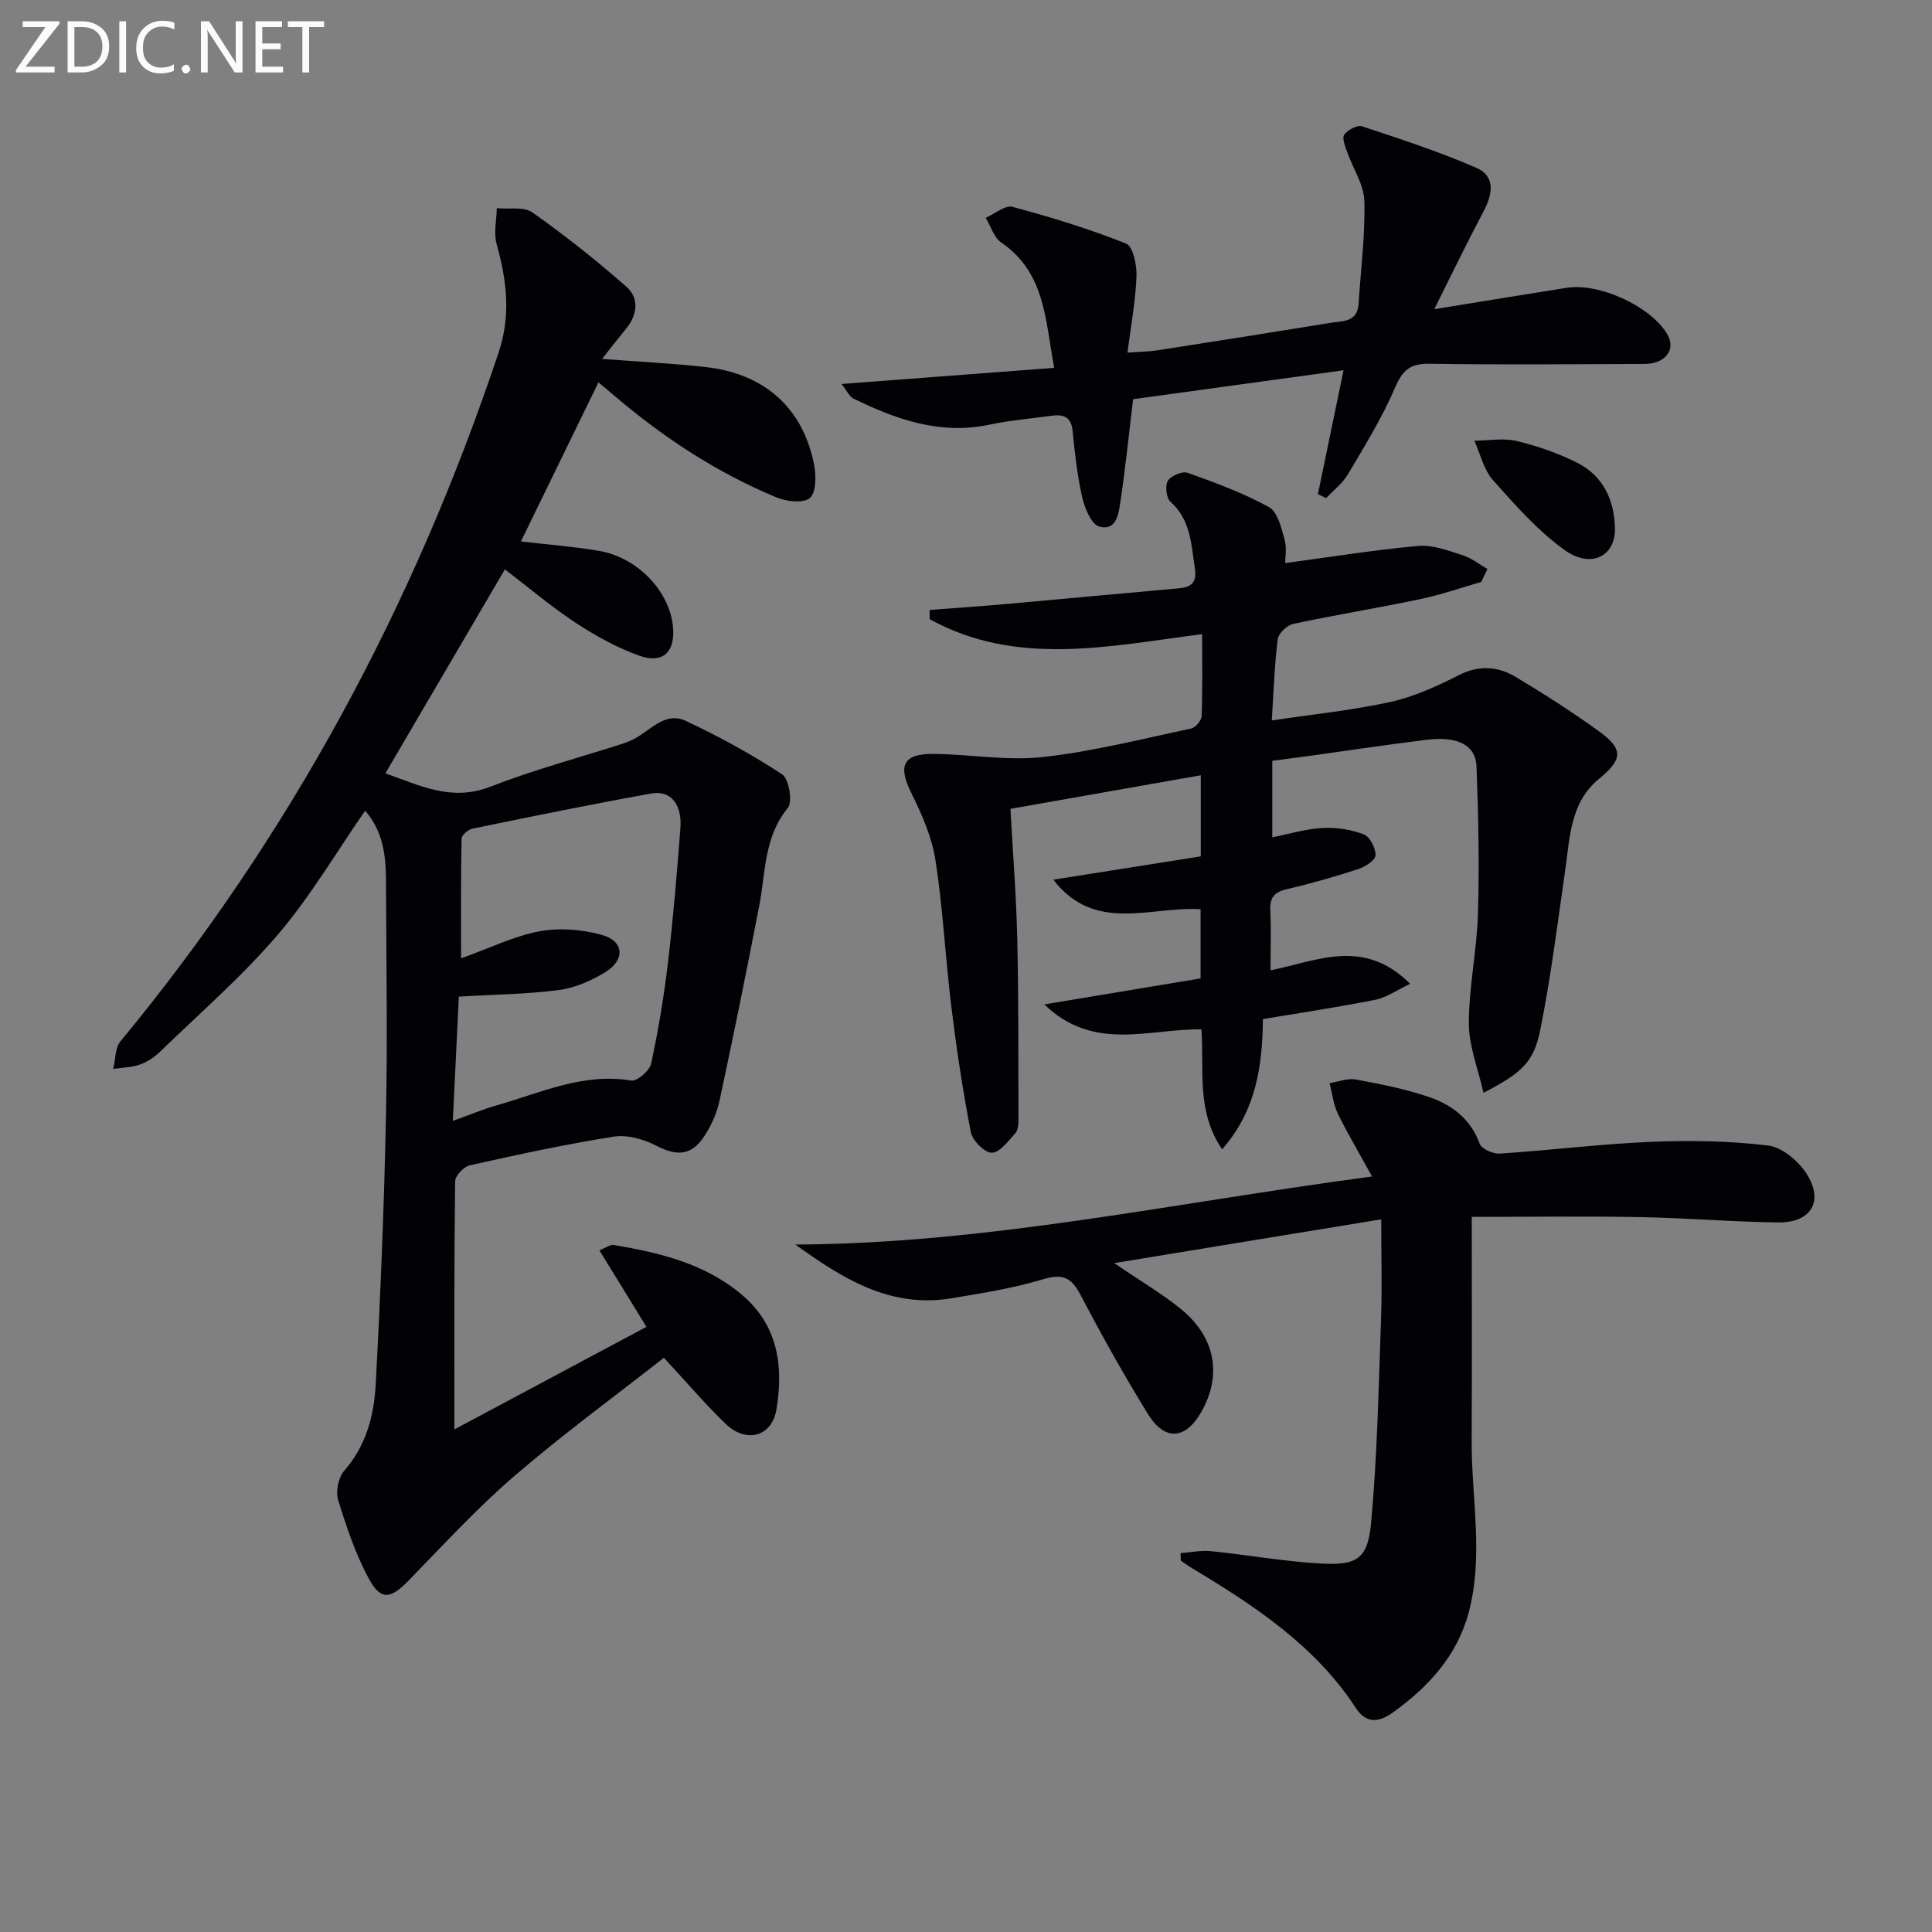 <svg enable-background="new 0 0 400 400" viewBox="0 0 400 400" xmlns="http://www.w3.org/2000/svg"><rect x="0" y="0" width="400" height="400" fill="#808080" stroke="none"/><path d="m94.07 295.95c12.83-6.85 26.19-13.99 39.77-21.24-3.5-5.7-6.51-10.58-9.74-15.84 1.3-.51 2.21-1.23 2.97-1.11 9.57 1.61 18.93 3.86 26.59 10.36 7.47 6.34 8.57 14.83 7.09 23.69-.95 5.7-6.3 7.07-10.56 2.94-4.28-4.14-8.15-8.7-12.74-13.64-10.24 8.04-20.96 15.87-30.99 24.51-7.77 6.7-14.76 14.33-21.94 21.69-3.58 3.67-5.64 4.12-8.06-.29-2.82-5.15-4.72-10.86-6.46-16.5-.54-1.76.07-4.67 1.29-6.05 4.56-5.2 6.16-11.48 6.5-17.91 1-18.6 1.75-37.22 2.13-55.84.33-16.12.04-32.24 0-48.37-.01-5.2-.62-10.25-4.32-14.5-6.07 8.74-11.39 17.85-18.14 25.73-7.42 8.66-16.12 16.22-24.34 24.18-1.17 1.13-2.66 2.12-4.19 2.66-1.72.6-3.65.61-5.48.88.47-1.92.36-4.33 1.49-5.7 35.17-42.57 60.82-90.32 78.29-142.6 2.58-7.72 1.69-14.97-.41-22.48-.64-2.29-.01-4.93.04-7.41 2.5.24 5.61-.38 7.38.88 6.76 4.78 13.29 9.94 19.5 15.43 2.61 2.31 2.26 5.73-.09 8.6-1.55 1.89-3.05 3.83-5 6.29 7.62.58 14.5.92 21.33 1.67 12.32 1.34 20.33 8.52 22.59 20.35.43 2.23.39 5.73-.93 6.8-1.39 1.13-4.85.7-6.93-.17-12.55-5.21-23.75-12.64-34.04-21.48-.87-.75-1.77-1.48-2.77-2.31-5.34 10.96-10.6 21.74-16.05 32.93 5.38.63 10.76 1.04 16.06 1.93 8.19 1.37 14.89 8.52 15.45 16.04.37 4.94-2.14 7.39-6.94 5.7-4.63-1.63-9.07-4.1-13.19-6.8-4.99-3.27-9.56-7.16-14.7-11.09-8.31 14.18-16.41 28.02-24.74 42.23 7.22 2.55 13.74 5.89 21.73 2.77 8.95-3.49 18.28-5.98 27.45-8.92.63-.2 1.25-.46 1.85-.74 3.64-1.66 6.67-6.08 11.21-3.95 6.86 3.23 13.56 6.89 19.89 11.04 1.42.93 2.23 5.69 1.2 6.95-4.96 6.04-4.59 13.3-5.92 20.22-2.61 13.52-5.35 27.01-8.24 40.46-.54 2.53-1.69 5.06-3.11 7.24-2.69 4.14-5.68 4.23-10.02 2-2.59-1.34-5.99-2.29-8.78-1.85-10 1.58-19.92 3.73-29.8 5.94-1.24.28-3.01 2.16-3.02 3.32-.22 16.9-.16 33.86-.16 51.36zm-.32-63.89c3.75-1.34 6.34-2.43 9.02-3.19 9.12-2.59 17.92-6.81 27.92-5.15 1.2.2 3.8-2.04 4.12-3.5 1.5-6.95 2.67-14 3.5-21.06 1.09-9.22 1.86-18.48 2.56-27.74.37-4.9-2.02-7.85-5.98-7.14-12.39 2.22-24.73 4.75-37.06 7.28-.89.18-2.25 1.34-2.27 2.07-.16 8.04-.1 16.08-.1 24.79 6.05-2.17 11.05-4.65 16.32-5.62 4.15-.76 8.85-.36 12.94.8 4.47 1.26 4.73 5.12.67 7.63-2.9 1.79-6.3 3.3-9.64 3.74-6.63.87-13.37.93-20.75 1.36-.38 8.05-.79 16.45-1.25 25.73z" fill="#010106"/><path d="m266.07 116.58c9.35-1.25 18.44-2.73 27.59-3.55 2.99-.27 6.19.99 9.17 1.93 1.83.58 3.43 1.87 5.13 2.85-.43.89-.85 1.78-1.28 2.67-4.19 1.2-8.32 2.66-12.57 3.55-8.76 1.84-17.61 3.27-26.36 5.14-1.28.28-3.06 1.96-3.21 3.18-.67 5.24-.83 10.55-1.23 16.81 8.33-1.25 16.53-2.07 24.53-3.82 4.91-1.08 9.68-3.27 14.2-5.56 4.21-2.13 8.1-1.83 11.81.4 5.84 3.5 11.6 7.18 17.11 11.16 5.27 3.8 4.99 5.9.08 9.93-5.98 4.91-6.01 12.16-7 19.03-1.58 10.99-2.96 22.03-5.14 32.9-1.37 6.82-3.86 8.92-11.76 13.07-1.12-5.03-3.03-9.72-3.03-14.41.01-7.58 1.67-15.16 1.89-22.75.3-10.11.09-20.24-.3-30.35-.17-4.53-3.91-6.39-10.4-5.59-8.08.99-16.12 2.22-24.18 3.33-2.45.34-4.91.65-7.71 1.02v15.84c3.49-.69 6.95-1.75 10.46-1.94 2.82-.16 5.86.33 8.5 1.33 1.25.48 2.46 2.85 2.42 4.33-.03 1.01-2.13 2.38-3.54 2.84-4.89 1.59-9.85 3.02-14.86 4.18-2.62.61-3.52 1.79-3.39 4.43.2 3.98.05 7.97.05 12.36 9.64-1.91 19.25-6.85 28.91 2.8-2.69 1.26-4.84 2.82-7.22 3.3-7.62 1.53-15.32 2.67-23.27 4-.11 9.86-1.41 18.91-8.44 26.97-5.41-7.94-3.68-16.41-4.29-24.84-10.73-.18-22.29 4.75-32.52-5.17 11.62-1.93 21.84-3.63 32.35-5.38 0-4.65 0-9.23 0-14.32-10.17-.71-21.86 5.1-30.49-6.12 10.59-1.68 20.59-3.26 30.53-4.83 0-6.29 0-11.54 0-16.79-13.15 2.32-26.02 4.59-39.41 6.95.49 8.98 1.2 17.88 1.41 26.8.29 12.48.21 24.97.25 37.46 0 .98-.06 2.24-.64 2.88-1.45 1.61-3.2 4.03-4.86 4.06-1.49.02-4.02-2.52-4.36-4.27-1.68-8.63-2.98-17.35-4.05-26.08-1.23-10.05-1.72-20.21-3.27-30.21-.74-4.77-2.8-9.47-4.97-13.85-2.84-5.72-1.8-8.21 4.58-8.16 7.54.07 15.18 1.47 22.6.65 10.34-1.14 20.53-3.75 30.74-5.91.9-.19 2.13-1.67 2.16-2.59.2-5.61.1-11.23.1-16.95-19.45 2.52-38.46 6.78-56.4-3.09-.01-.64-.02-1.27-.03-1.91 5.47-.42 10.94-.8 16.4-1.28 11.75-1.05 23.49-2.17 35.25-3.21 2.73-.24 3.7-1.34 3.26-4.23-.75-4.93-.83-9.92-5.03-13.67-.87-.78-1.16-3.33-.55-4.35.63-1.05 3-2.05 4.1-1.66 5.74 2.05 11.51 4.18 16.83 7.09 1.78.98 2.56 4.27 3.22 6.67.53 1.82.13 3.9.13 4.93z" fill="#010106"/><path d="m284.07 243.58c-2.85-5.19-5.17-9.05-7.11-13.08-.92-1.91-1.14-4.15-1.68-6.25 1.81-.28 3.71-1.06 5.42-.75 5.03.92 10.1 1.93 14.95 3.55 4.82 1.61 8.79 4.51 10.7 9.74.39 1.08 2.76 2.14 4.14 2.05 10.44-.68 20.84-1.99 31.28-2.43 8.09-.34 16.28-.21 24.3.76 2.9.35 6.26 3.2 7.96 5.84 3.65 5.67.95 10.16-5.88 10.08-9.47-.11-18.94-.93-28.41-1.1-11.75-.21-23.5-.05-35.03-.05 0 15.76.06 31.03-.02 46.3-.06 11.9 2.54 23.88-.63 35.67-2.39 8.91-8.35 15.38-15.68 20.64-2.71 1.94-5.41 2.53-7.67-.93-8.45-12.94-20.96-21.15-33.85-28.91-.82-.49-1.59-1.06-2.39-1.59-.02-.52-.03-1.04-.05-1.56 2.09-.15 4.21-.62 6.27-.41 7.59.77 15.14 2.14 22.75 2.56 7.48.42 9.74-.94 10.42-8.3 1.3-14.03 1.56-28.17 2.07-42.27.23-6.43.04-12.88.04-20.69-18.87 3.09-36.44 5.97-55.29 9.06 5.5 3.75 9.88 6.32 13.78 9.48 7.19 5.82 8.6 13.73 4.24 21.37-3.23 5.67-7.53 6.05-10.99.46-4.98-8.05-9.6-16.34-14-24.73-1.88-3.59-3.68-4.46-7.72-3.24-6.17 1.86-12.62 2.89-19.01 3.95-12.68 2.11-22.58-4.12-32.31-11.13 39.74-.17 78.3-8.64 119.4-14.09z" fill="#010106"/><path d="m272.86 102.3c1.69-8.16 3.38-16.32 5.31-25.64-14.96 2.06-29.32 4.03-43.57 5.99-.89 7.38-1.6 14.29-2.62 21.15-.37 2.5-.81 6.2-4.38 5.22-1.64-.45-3.01-3.78-3.53-6.03-1.03-4.49-1.54-9.13-1.99-13.73-.29-3-1.93-3.53-4.41-3.18-4.27.59-8.59.95-12.8 1.84-10.19 2.16-19.28-1.05-28.17-5.4-.85-.42-1.34-1.58-2.48-3.02 14.96-1.13 29.09-2.2 44.04-3.34-1.87-9.84-1.77-19.65-10.96-25.95-1.53-1.05-2.17-3.38-3.22-5.12 1.87-.81 4.02-2.67 5.56-2.26 7.95 2.13 15.86 4.55 23.5 7.6 1.44.57 2.25 4.46 2.16 6.77-.19 5.06-1.14 10.1-1.87 15.81 2.71-.2 4.47-.21 6.2-.48 11.96-1.86 23.92-3.74 35.86-5.69 2.47-.4 5.55-.09 5.79-3.92.45-7.11 1.39-14.24 1.19-21.34-.1-3.41-2.38-6.74-3.57-10.14-.41-1.17-1.09-2.88-.59-3.56.74-.99 2.69-2.05 3.67-1.73 7.98 2.64 16 5.25 23.69 8.6 3.95 1.72 3.4 5.41 1.51 8.96-3.38 6.37-6.51 12.88-10.23 20.3 10.16-1.64 18.78-3.05 27.4-4.42 6.77-1.07 17.35 3.8 20.8 9.54 1.93 3.21-.29 6.21-4.71 6.22-14.82.05-29.64.2-44.45-.04-4.03-.07-5.6 1.32-7.17 4.97-2.67 6.22-6.28 12.06-9.74 17.91-1.11 1.88-2.99 3.31-4.51 4.94-.56-.28-1.13-.55-1.71-.83z" fill="#010106"/><path d="m334.36 109.28c.19 5.81-4.91 8.57-10.44 4.59-5.55-3.99-10.23-9.31-14.82-14.47-1.91-2.15-2.6-5.4-3.85-8.15 2.94-.02 6.01-.61 8.78.06 4.28 1.02 8.55 2.51 12.48 4.49 5.35 2.68 7.67 7.57 7.85 13.48z" fill="#010106"/><g fill="#fafbfa"><path d="m12.4 4.8-7.1 9h6v1.2h-8v-.5l6.1-8.9h-4.7v-1.2h7.6v.4z"/><path d="m14 14v-9.6h3c1.6 0 2.9.5 4 1.4s1.6 2.2 1.6 3.8-.5 3-1.6 3.9-2.4 1.5-4 1.5h-3zm1.4-8.4v8.2h1.6c1.3 0 2.4-.4 3.1-1.1s1.1-1.8 1.1-3.1-.4-2.3-1.2-3-1.8-1-3.1-1z"/><path d="m26.1 4.4v10.6h-1.4v-10.6z"/><path d="m36.1 14.6c-.8.4-1.8.6-2.9.6-1.5 0-2.7-.5-3.6-1.4s-1.4-2.2-1.4-3.8c0-1.7.5-3.1 1.5-4.1s2.3-1.6 3.9-1.6c1 0 1.8.1 2.5.4v1.4c-.8-.4-1.6-.6-2.5-.6-1.2 0-2.1.4-2.9 1.2s-1.1 1.8-1.1 3.2c0 1.3.3 2.3 1 3s1.6 1.1 2.7 1.1c1 0 2-.2 2.7-.7v1.3z"/><path d="m37.6 14.3c0-.2.1-.5.3-.6s.4-.3.6-.3c.3 0 .5.1.6.3s.3.4.3.6-.1.4-.3.6-.4.3-.6.3c-.3 0-.5-.1-.6-.3s-.3-.4-.3-.6z"/><path d="m50.2 15h-1.6l-5.3-8.2c-.2-.2-.3-.5-.4-.7 0 .2.1.7.1 1.5v7.4h-1.4v-10.6h1.7l5.2 8.1c.2.4.4.6.4.7 0-.3-.1-.8-.1-1.5v-7.3h1.4z"/><path d="m58.6 15h-5.7v-10.6h5.5v1.2h-4.1v3.4h3.8v1.2h-3.8v3.6h4.3z"/><path d="m67.1 5.6h-3.1v9.4h-1.4v-9.4h-3v-1.2h7.5z"/></g></svg>
